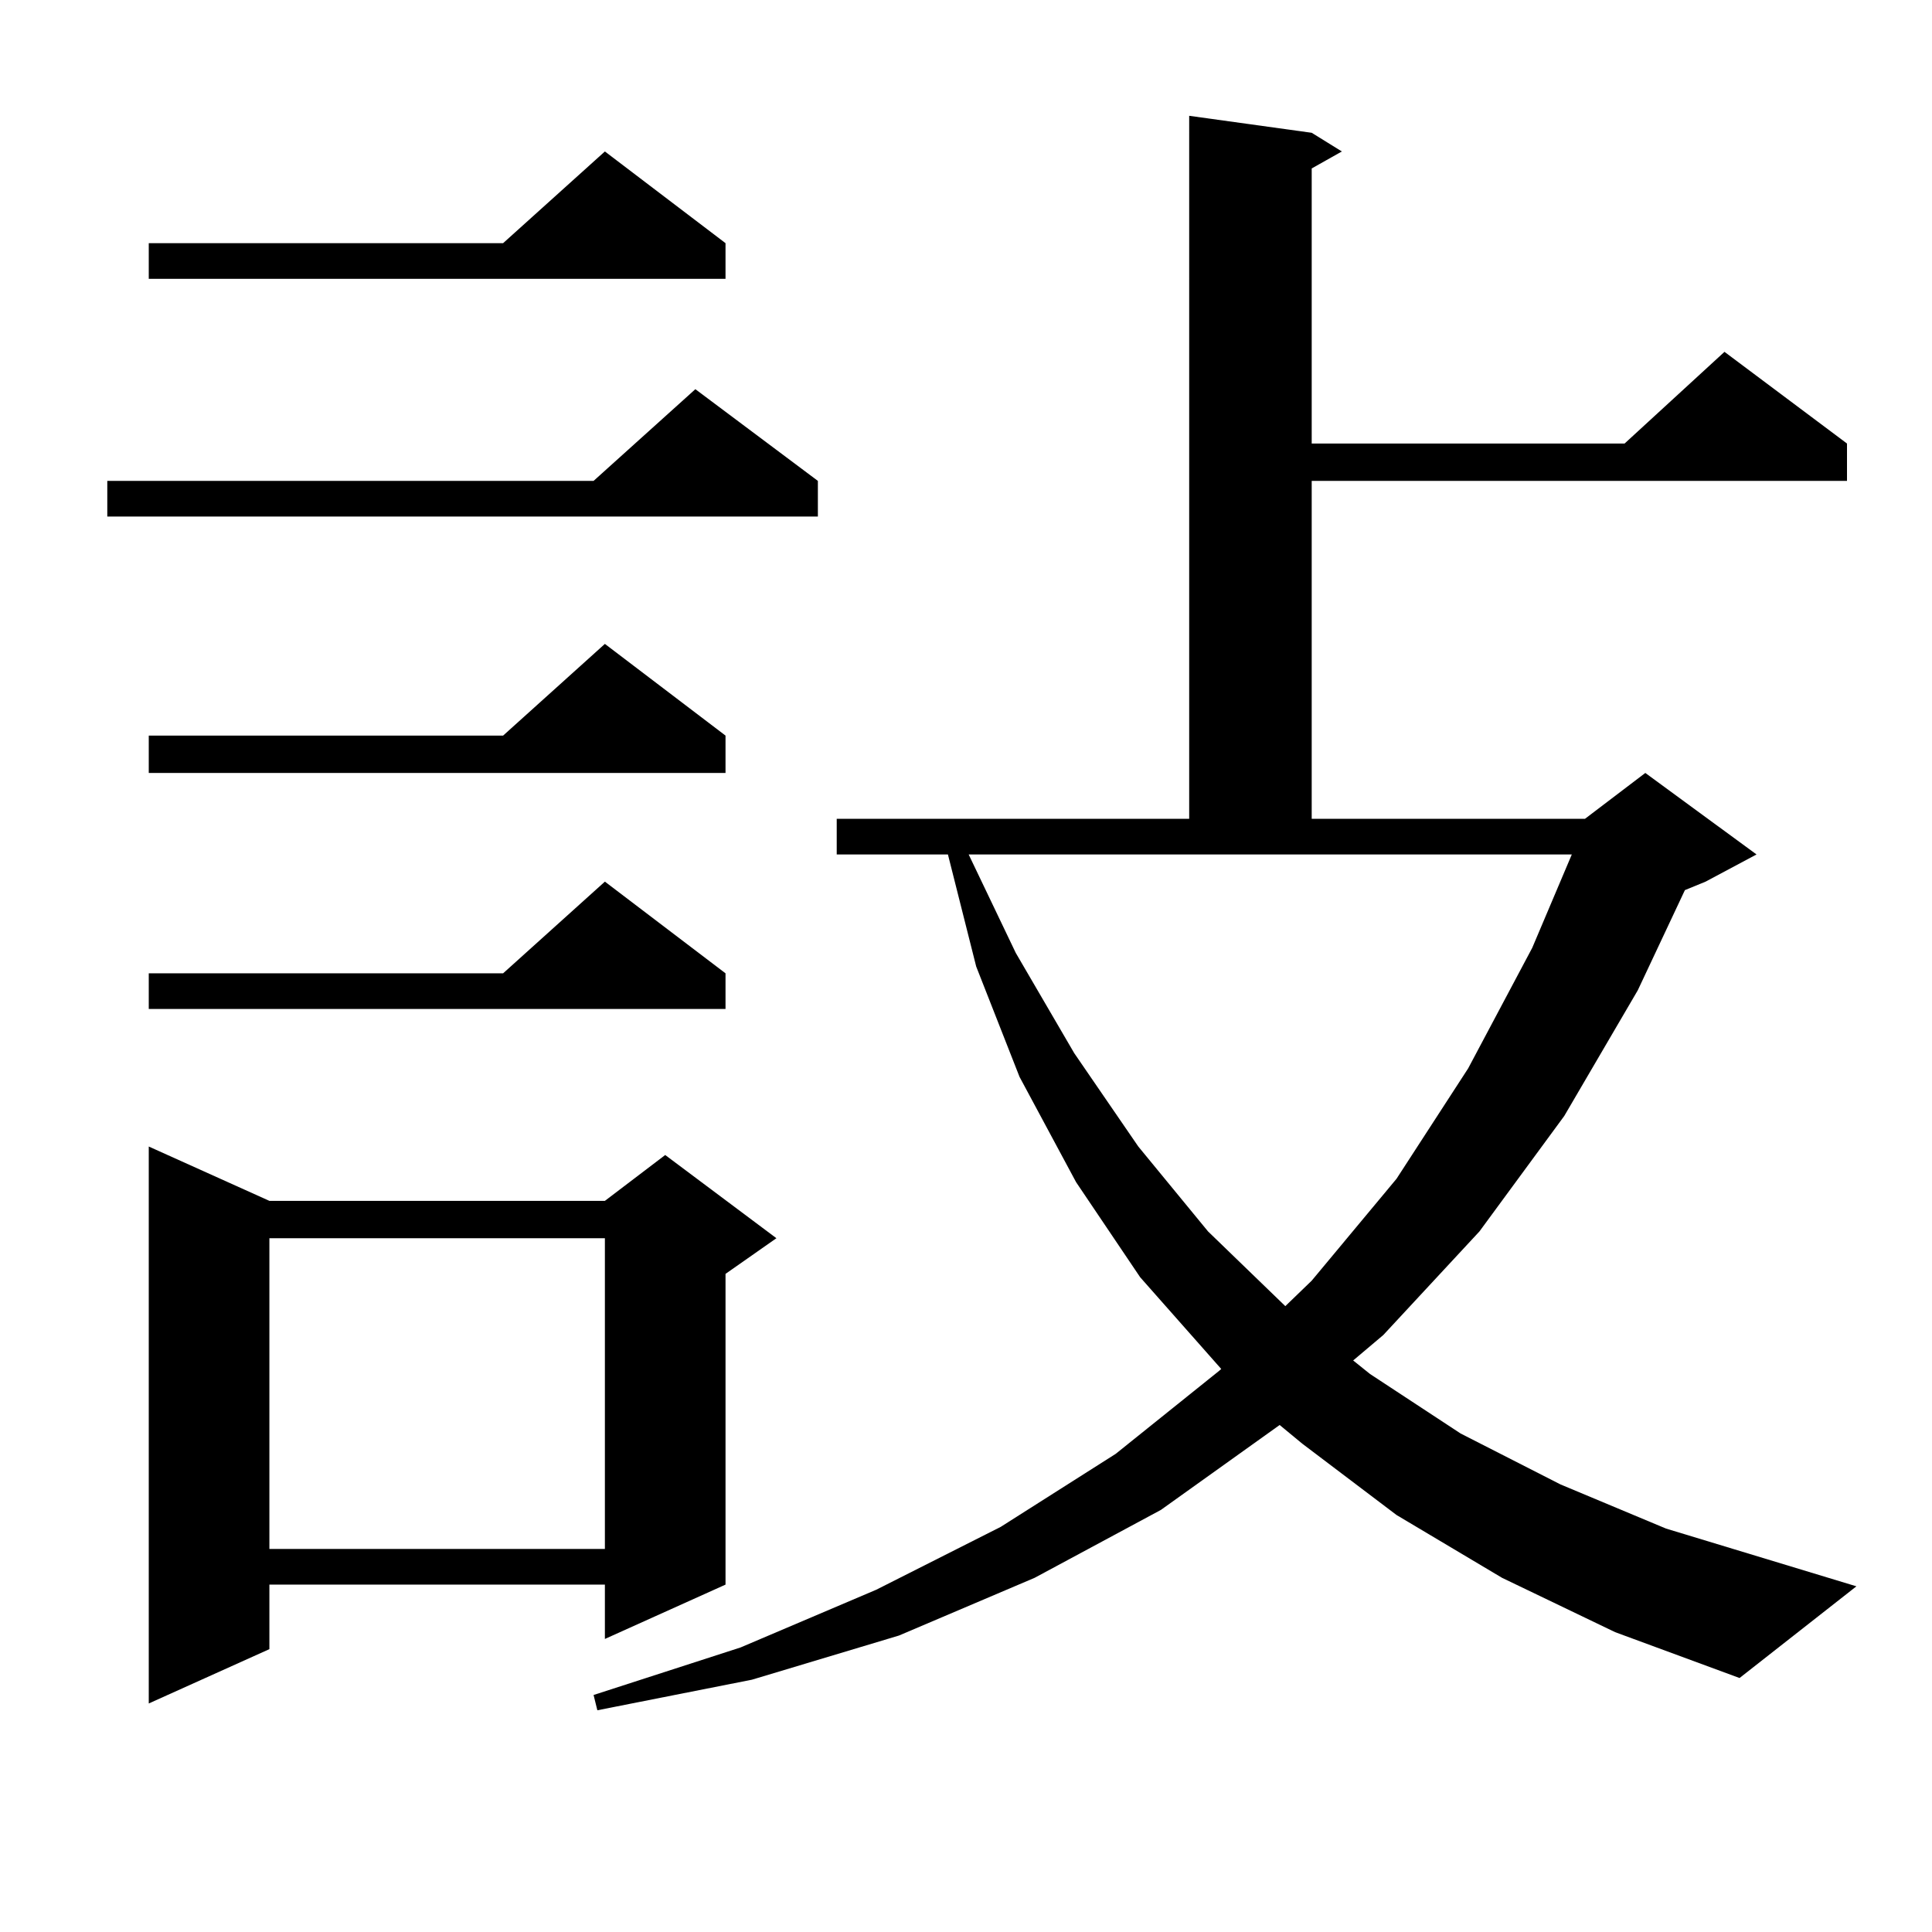 <?xml version="1.0" encoding="utf-8"?>
<!-- Generator: Adobe Illustrator 16.0.0, SVG Export Plug-In . SVG Version: 6.00 Build 0)  -->
<!DOCTYPE svg PUBLIC "-//W3C//DTD SVG 1.1//EN" "http://www.w3.org/Graphics/SVG/1.1/DTD/svg11.dtd">
<svg version="1.1" id="图层_1" xmlns="http://www.w3.org/2000/svg" xmlns:xlink="http://www.w3.org/1999/xlink" x="0px" y="0px"
	 width="1000px" height="1000px" viewBox="0 0 1000 1000" enable-background="new 0 0 1000 1000" xml:space="preserve">
<path d="M423.331,248.906v18.457H55.535v-18.457h251.701l52.682-47.461L423.331,248.906z M375.527,125.859v18.457H76.998v-18.457
	h183.41l52.682-47.461L375.527,125.859z M375.527,380.742v19.336H76.998v-19.336h183.41l52.682-47.461L375.527,380.742z
	 M375.527,503.789v18.457H76.998v-18.457h183.41l52.682-47.461L375.527,503.789z M139.436,621.563H313.09l31.219-23.73l57.56,43.066
	l-26.341,18.457v160.84L313.09,848.32v-28.125H139.436v33.398l-62.438,28.125V593.438L139.436,621.563z M139.436,640.898v160.84
	H313.09v-160.84H139.436z M777.469,816.68l-54.633-32.52l-48.779-36.914l-11.707-9.668l-61.462,43.945l-65.364,35.156
	l-70.242,29.883l-76.096,22.852l-79.998,15.82l-1.951-7.91l76.096-24.609l70.242-29.883l64.389-32.52l59.511-37.793l53.657-43.066
	l0.976-0.879l-41.95-47.461l-33.17-49.219l-29.268-54.492l-22.438-57.129l-14.634-58.008h-57.56v-18.457h182.435V59.941
	l63.413,8.789l15.609,9.668l-15.609,8.789V229.57h161.947l51.706-47.461l63.413,47.461v19.336H678.935v174.902h141.46l31.219-23.73
	l57.56,42.188l-26.341,14.063l-10.731,4.395l-24.39,51.855l-38.048,65.039l-43.901,59.766l-49.755,53.613l-15.609,13.184l8.78,7.031
	l46.828,30.762l51.706,26.367l54.633,22.852l98.534,29.883l-60.486,47.461l-64.389-23.73L777.469,816.68z M525.768,493.242
	l30.243,51.855l33.17,48.34l36.097,43.945l39.999,38.672l13.658-13.184l43.901-52.734l37.072-57.129l33.17-62.402l20.487-48.34
	H501.378L525.768,493.242z"/>
</svg>
